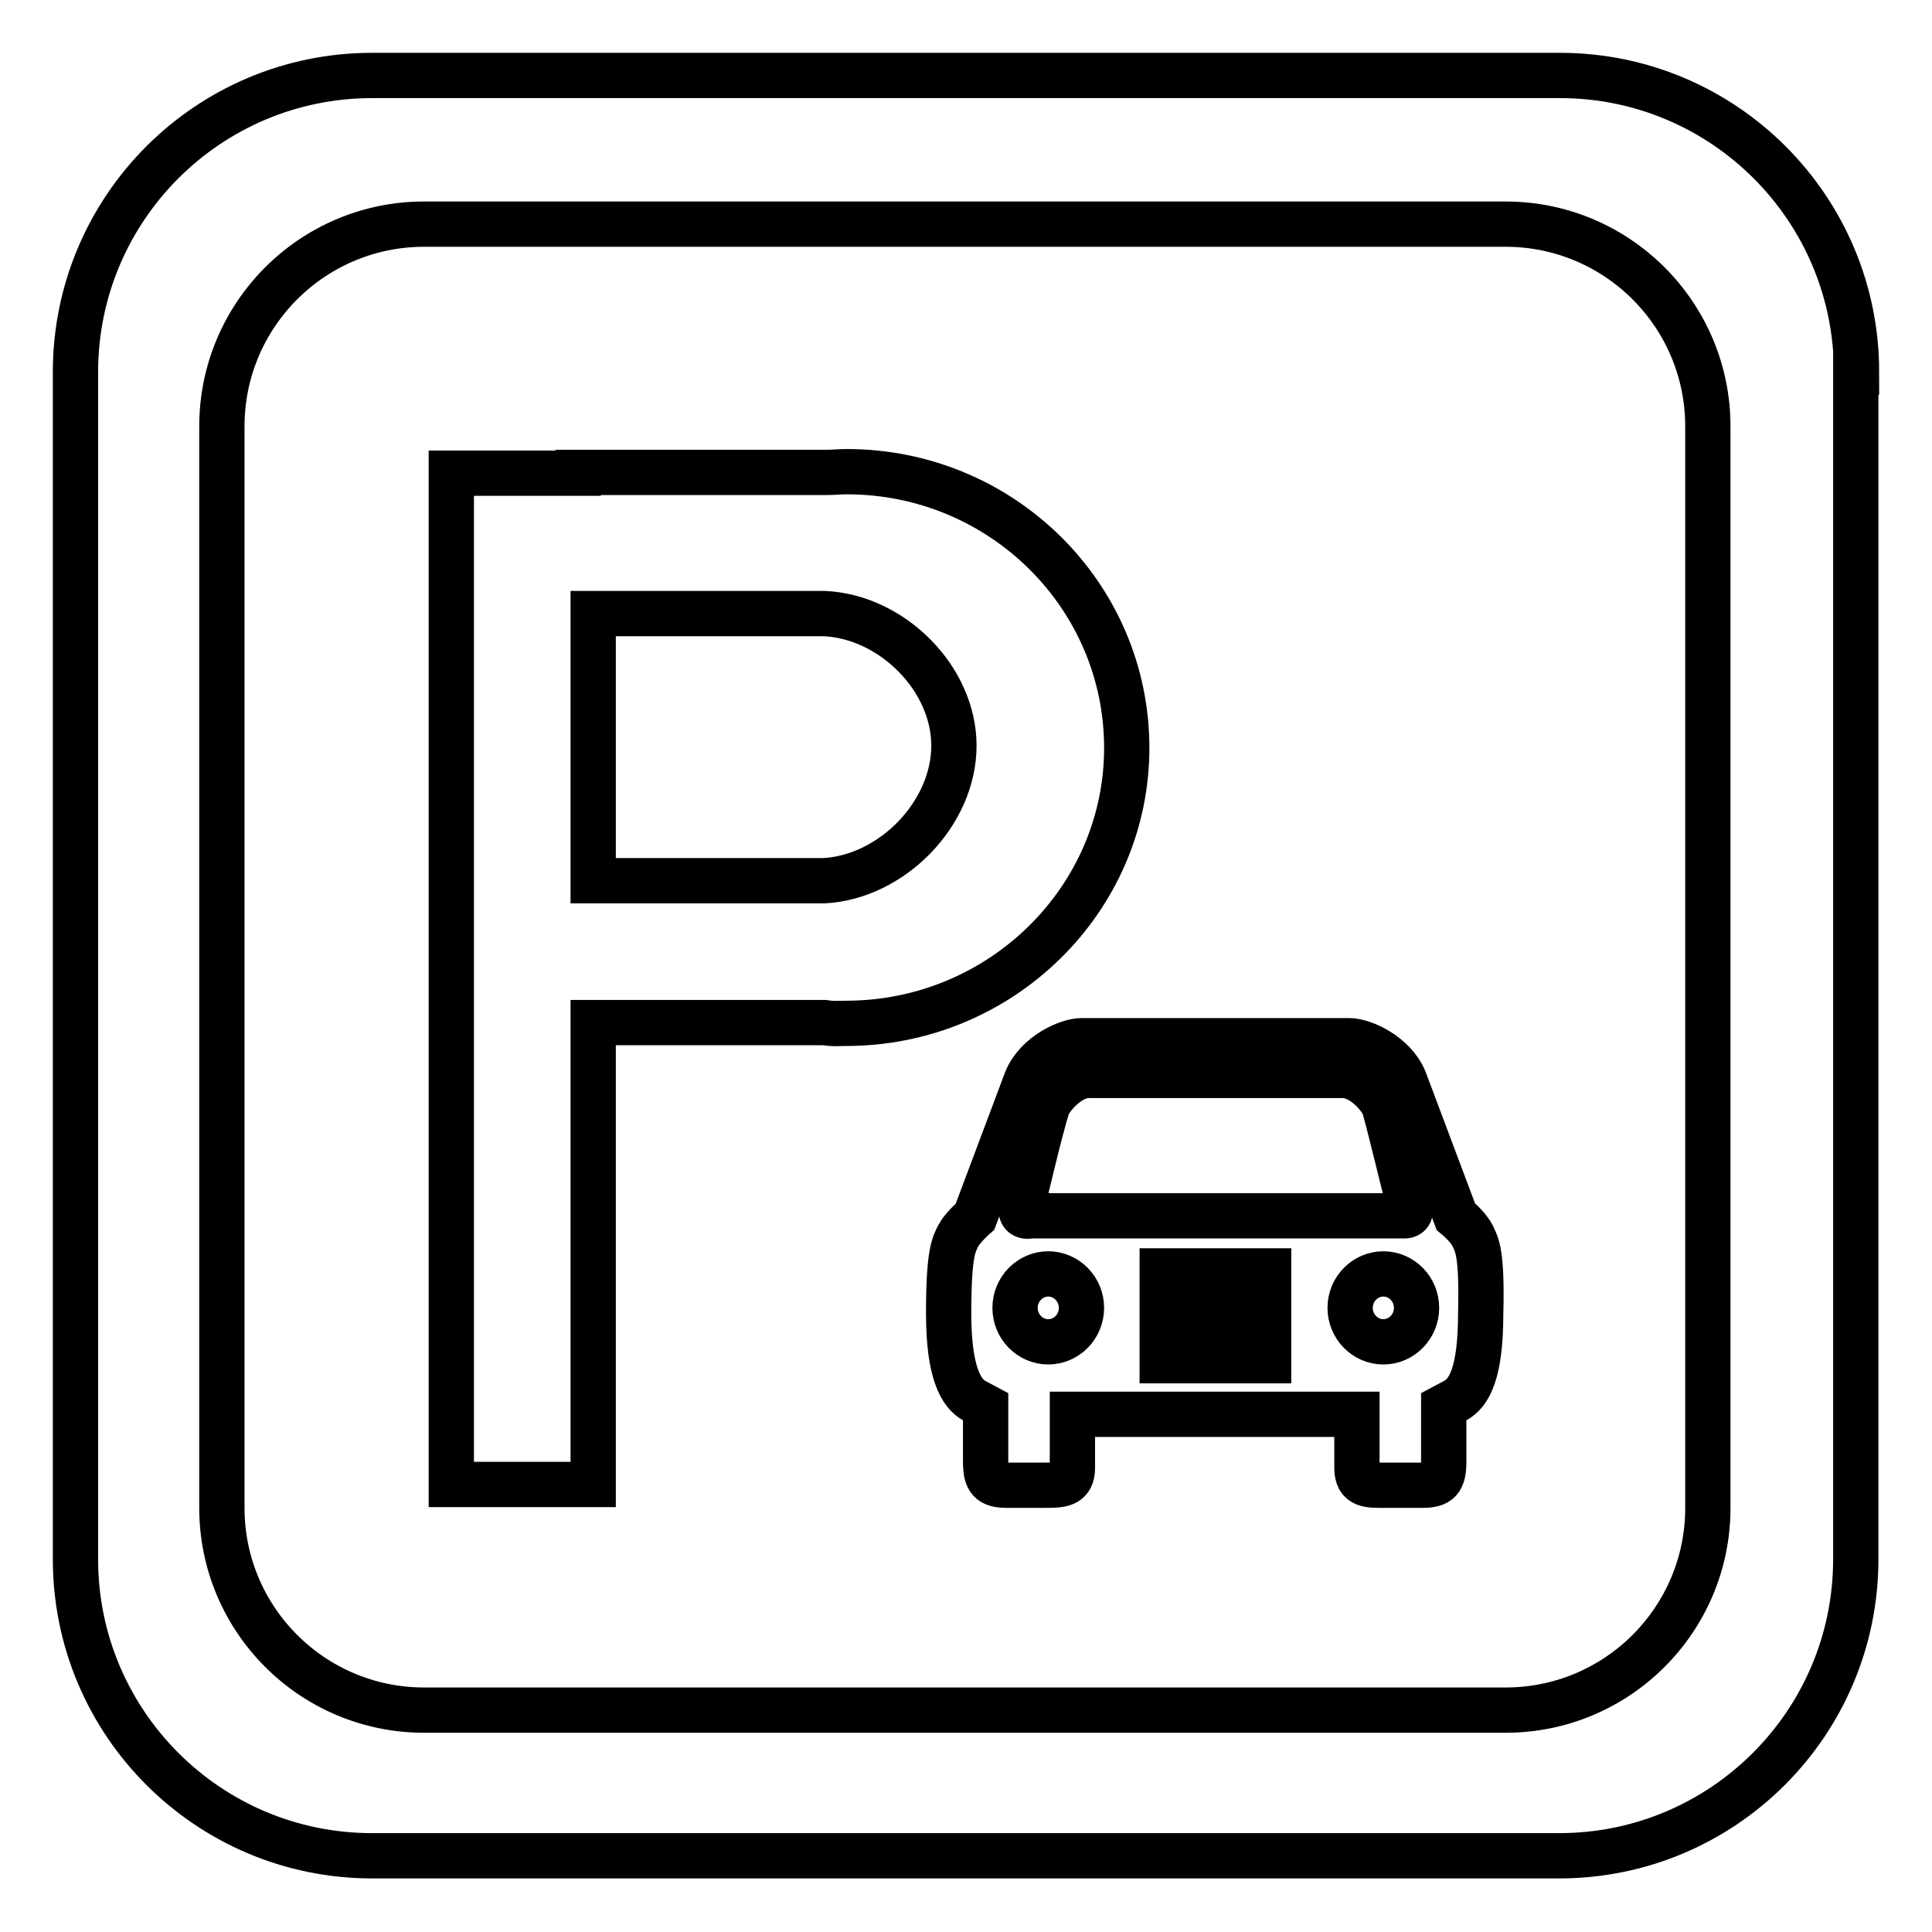 <?xml version="1.0" encoding="utf-8"?>
<!-- Svg Vector Icons : http://www.onlinewebfonts.com/icon -->
<!DOCTYPE svg PUBLIC "-//W3C//DTD SVG 1.1//EN" "http://www.w3.org/Graphics/SVG/1.1/DTD/svg11.dtd">
<svg version="1.1" xmlns="http://www.w3.org/2000/svg" xmlns:xlink="http://www.w3.org/1999/xlink" x="0px" y="0px" viewBox="0 0 256 256" enable-background="new 0 0 256 256" xml:space="preserve">
<g> <path stroke-width="6" fill-opacity="0" stroke="#000000"  d="M246,49.3c0-21.7-17.6-39.3-39.3-39.3H49.3C27.6,10,10,27.6,10,49.3v157.3c0,21.7,17.6,39.3,39.3,39.3 h157.3c21.7,0,39.3-17.6,39.3-39.3V49.3z M226.3,199.8c0,14.8-12,26.8-26.8,26.8H56.2c-14.8,0-26.8-12-26.8-26.8V56.5 c0-14.8,12-26.8,26.8-26.8h143.3c14.8,0,26.8,12,26.8,26.8L226.3,199.8L226.3,199.8z M149.3,99.1c0-20.2-16.6-36.6-37.1-36.6 c-0.9,0-1.8,0.1-2.8,0.1H76.6v0.1H59.8v134h18.8v-61.2h30.6c1.4,0.2,1.4,0.1,2.9,0.1C132.6,135.6,149.3,119.2,149.3,99.1z  M109.2,116.7H78.6V81.3h30.6c9,0.4,17.2,8.6,17.2,17.5C126.4,107.8,118.2,116.2,109.2,116.7z M195.1,163.7 c-0.6-1.2-2.2-2.5-2.2-2.5l-6.8-18.1c-1.4-3.4-5.5-5.2-7.3-5.2h-35.5c-1.8,0-5.9,1.8-7.3,5.2l-6.8,18.1c0,0-1.6,1.4-2.2,2.5 c-0.6,1.2-1.3,2.2-1.3,10.3c0,7.8,1.6,10.6,3.4,11.6l1.5,0.8v7.3c0,2.4,0.6,3.1,2.8,3.1h5c2.2,0,3.7,0,3.7-2.3v-7.1h37.7v7.1 c0,2.4,1.5,2.3,3.7,2.3h5c2.2,0,2.8-0.7,2.8-3.1v-7.3l1.5-0.8c1.9-1,3.4-3.7,3.4-11.6C196.4,166,195.7,164.9,195.1,163.7z  M135.4,159.9c0.3-1.1,2.4-10.2,3.4-13.3c0.4-1.1,2.9-4.3,5.8-4.1h33c2.9-0.2,5.4,3,5.8,4.1c0.9,3.1,3,12.1,3.4,13.3 c0.4,1.4-0.9,1.2-0.9,1.2h-49.5C136.3,161.2,135,161.3,135.4,159.9z M138.9,177.8c-2.4,0-4.4-2-4.4-4.5c0-2.5,2-4.5,4.4-4.5 c2.4,0,4.4,2,4.4,4.5C143.3,175.8,141.3,177.8,138.9,177.8z M168.1,180.3H154v-2.4h14.1V180.3z M168.1,175.5H154v-2.4h14.1V175.5z  M168.1,170.8H154v-2.4h14.1V170.8z M183.3,177.8c-2.4,0-4.4-2-4.4-4.5c0-2.5,2-4.5,4.4-4.5c2.4,0,4.4,2,4.4,4.5 C187.7,175.8,185.7,177.8,183.3,177.8z"/></g>
</svg>